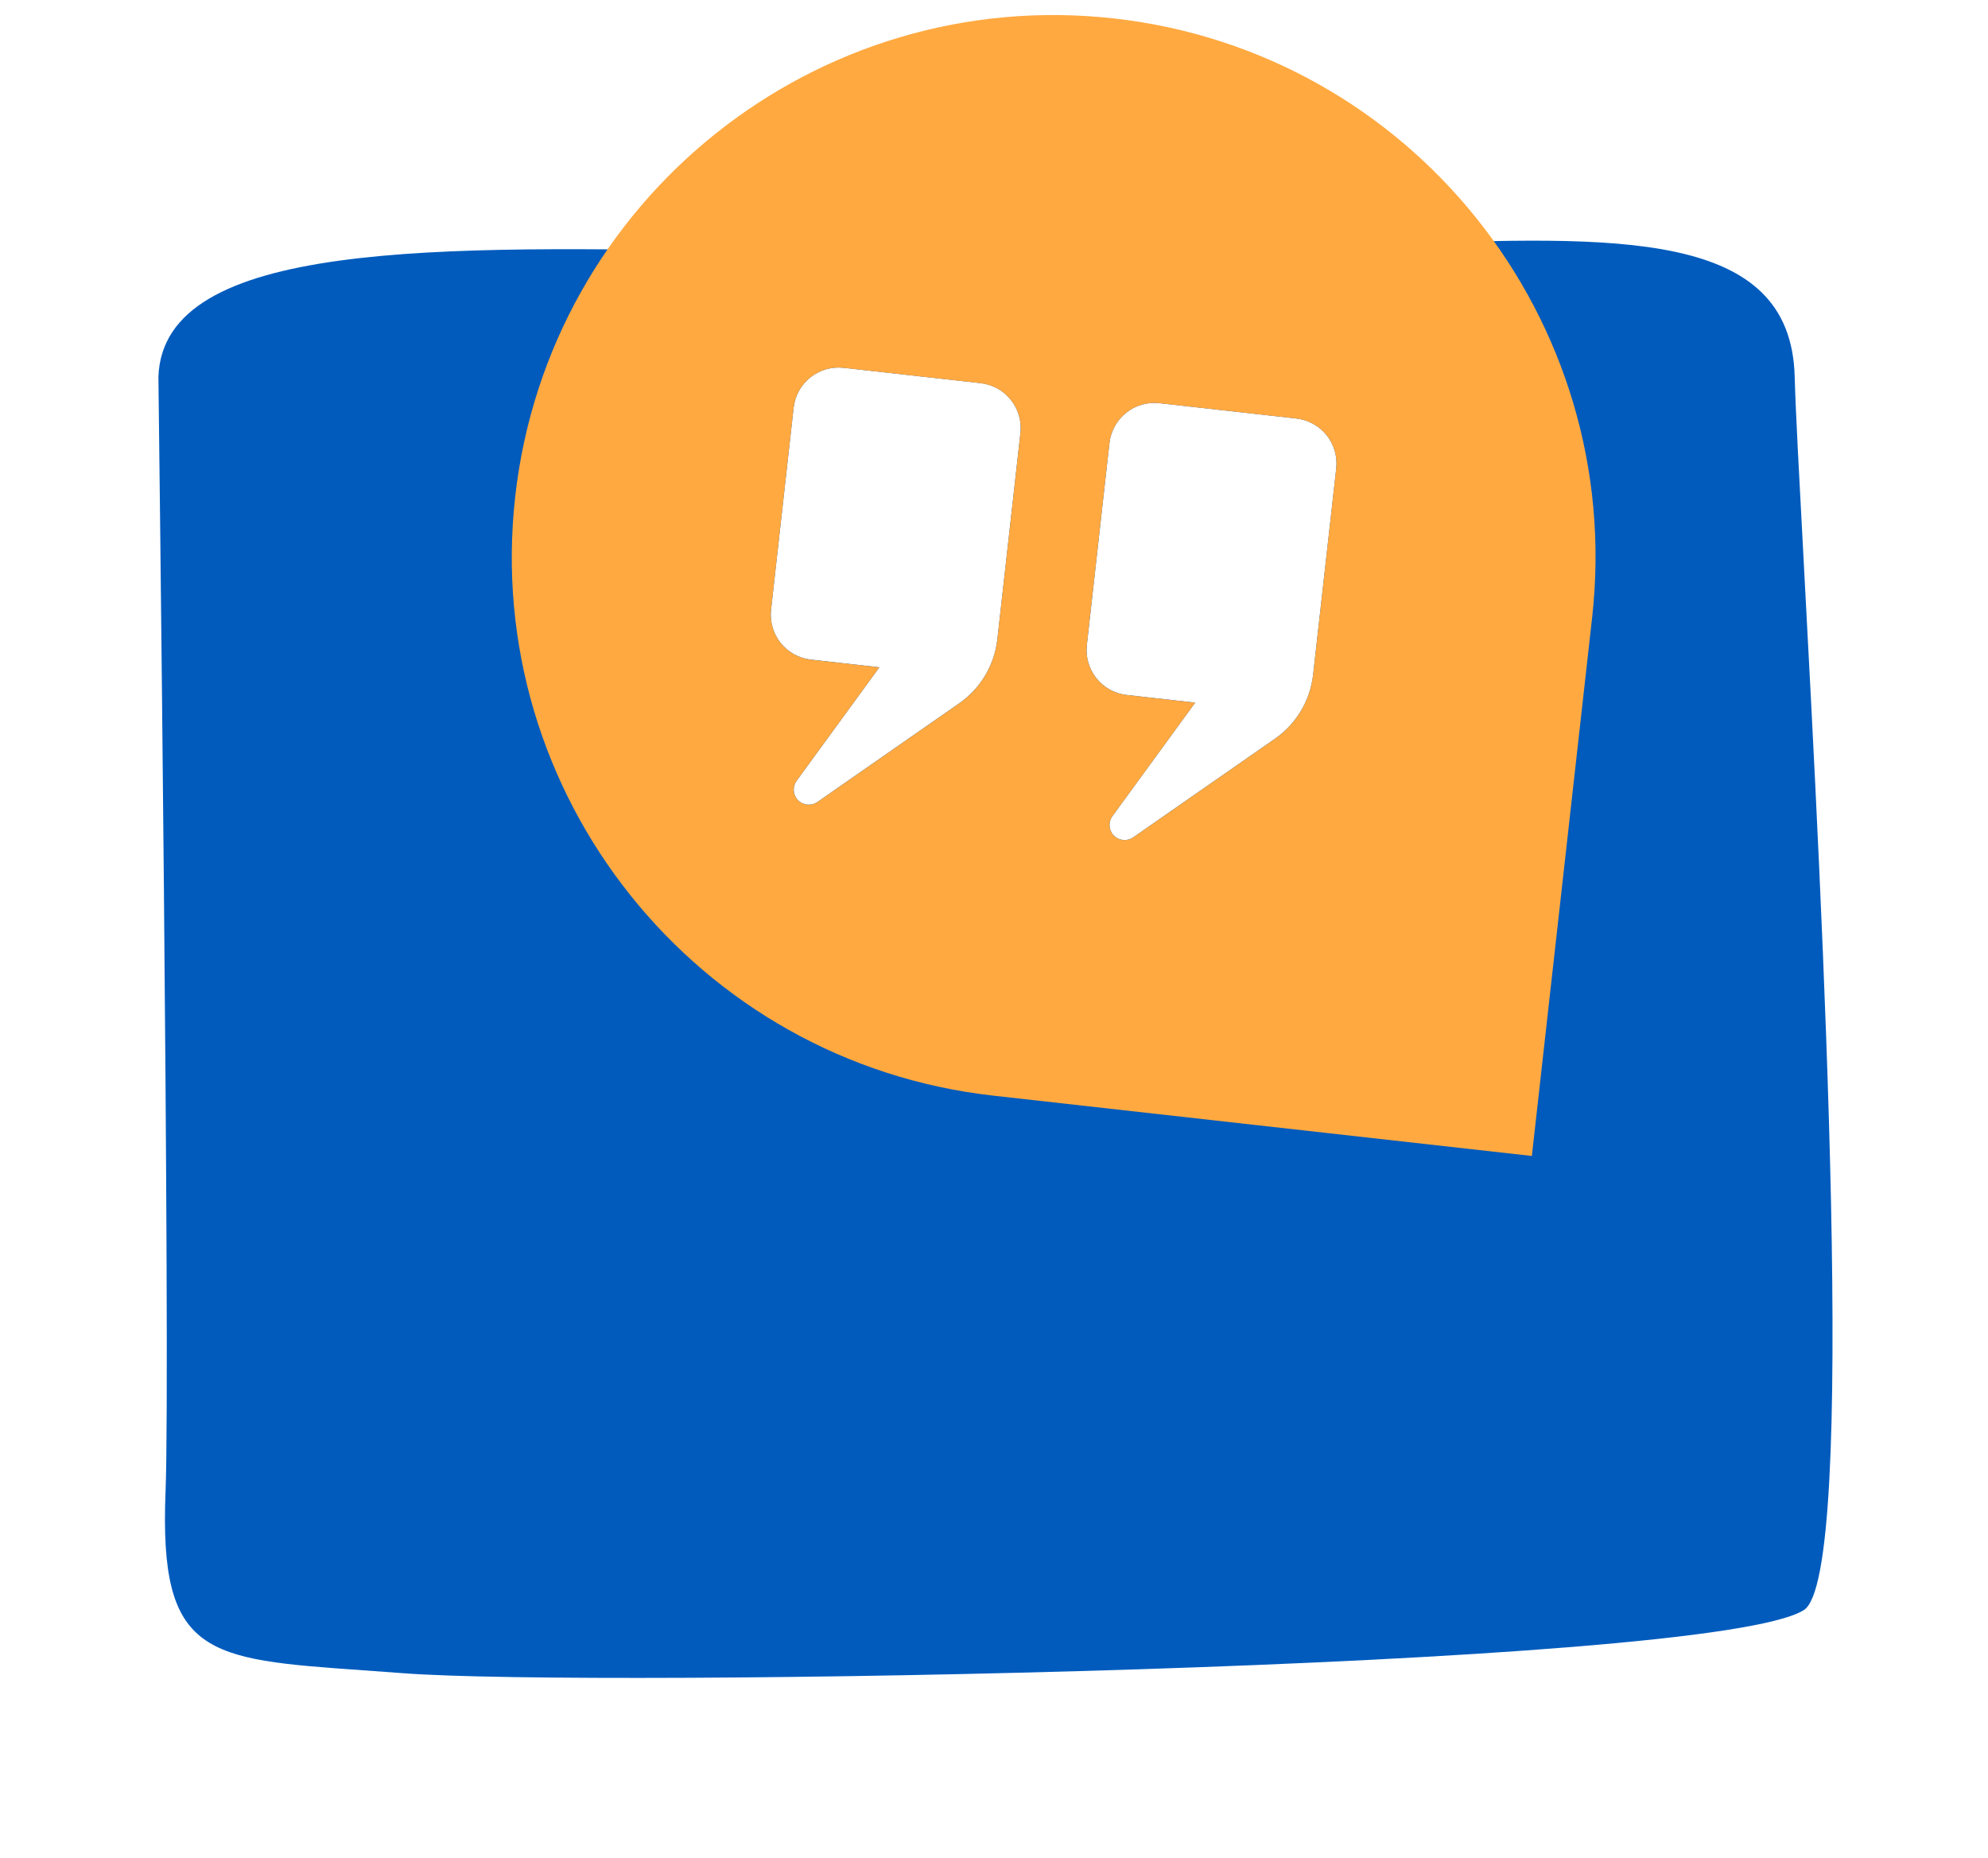 <svg width="76" height="71" viewBox="0 0 76 71" fill="none" xmlns="http://www.w3.org/2000/svg">
<path fill-rule="evenodd" clip-rule="evenodd" d="M6.329 57.006C6.524 52.18 6.056 14.399 6.056 14.399C6.247 9.18 16.695 9.384 28.821 9.619C34.076 9.722 39.646 9.83 44.833 9.506C47.7 9.545 50.49 9.44 53.089 9.343C61.859 9.013 68.464 8.765 68.61 14.399C68.641 15.614 68.778 18.168 68.956 21.488C69.664 34.743 71.027 60.219 68.963 61.536C65.412 63.801 22.596 64.506 15.42 63.952C14.873 63.91 14.355 63.873 13.866 63.839C7.872 63.414 6.076 63.287 6.329 57.006ZM42.414 16.933C42.465 16.478 42.695 16.062 43.053 15.776C43.41 15.49 43.866 15.359 44.322 15.41L49.559 15.996C50.014 16.047 50.43 16.276 50.716 16.634C51.002 16.992 51.133 17.448 51.083 17.904L50.2 25.785C50.09 26.773 49.558 27.666 48.741 28.235C47.582 29.041 45.819 30.267 44.222 31.378L43.321 32.005C43.09 32.166 42.777 32.136 42.581 31.935C42.384 31.735 42.361 31.421 42.527 31.194L45.692 26.855L43.073 26.562C42.618 26.511 42.202 26.282 41.916 25.924C41.631 25.567 41.498 25.11 41.55 24.654L42.414 16.933ZM30.341 15.581C30.392 15.126 30.622 14.71 30.98 14.424C31.338 14.139 31.794 14.007 32.249 14.058L37.487 14.644C37.942 14.695 38.358 14.925 38.643 15.282C38.929 15.64 39.061 16.097 39.01 16.552L38.128 24.433C38.017 25.422 37.485 26.315 36.668 26.883C35.512 27.688 33.754 28.91 32.16 30.019L31.248 30.654C31.017 30.814 30.704 30.785 30.508 30.583C30.311 30.383 30.289 30.069 30.454 29.842L33.619 25.504L31 25.21C30.545 25.16 30.129 24.93 29.844 24.573C29.558 24.215 29.426 23.758 29.477 23.303L30.341 15.581Z" fill="#005BBD"/>
<path fill-rule="evenodd" clip-rule="evenodd" d="M37.976 41.877L58.562 44.182L60.867 23.596C62.139 12.234 53.947 1.977 42.586 0.705C31.224 -0.567 20.967 7.625 19.695 18.986C18.423 30.348 26.615 40.605 37.976 41.877ZM42.414 16.934C42.465 16.479 42.695 16.063 43.052 15.777C43.41 15.492 43.866 15.36 44.321 15.411L49.559 15.997C50.014 16.048 50.43 16.277 50.715 16.635C51.002 16.993 51.133 17.45 51.082 17.905L50.2 25.786C50.089 26.775 49.558 27.667 48.741 28.236C47.582 29.042 45.821 30.267 44.224 31.378L43.32 32.006C43.09 32.167 42.777 32.137 42.58 31.936C42.384 31.736 42.361 31.422 42.527 31.195L45.692 26.857L43.073 26.563C42.618 26.512 42.202 26.283 41.916 25.925C41.631 25.568 41.498 25.111 41.549 24.656L42.414 16.934ZM30.341 15.583C30.392 15.127 30.622 14.711 30.98 14.425C31.337 14.14 31.794 14.008 32.249 14.059L37.486 14.646C37.941 14.697 38.357 14.926 38.643 15.284C38.929 15.641 39.061 16.098 39.01 16.553L38.127 24.434C38.017 25.423 37.485 26.316 36.668 26.884C35.521 27.682 33.783 28.892 32.198 29.994L32.172 30.012L31.248 30.655C31.017 30.815 30.704 30.786 30.508 30.585C30.311 30.384 30.289 30.07 30.454 29.843L33.619 25.505L31 25.212C30.545 25.161 30.129 24.931 29.844 24.574C29.558 24.216 29.426 23.759 29.477 23.304L30.341 15.583Z" fill="#FFA940"/>
</svg>
